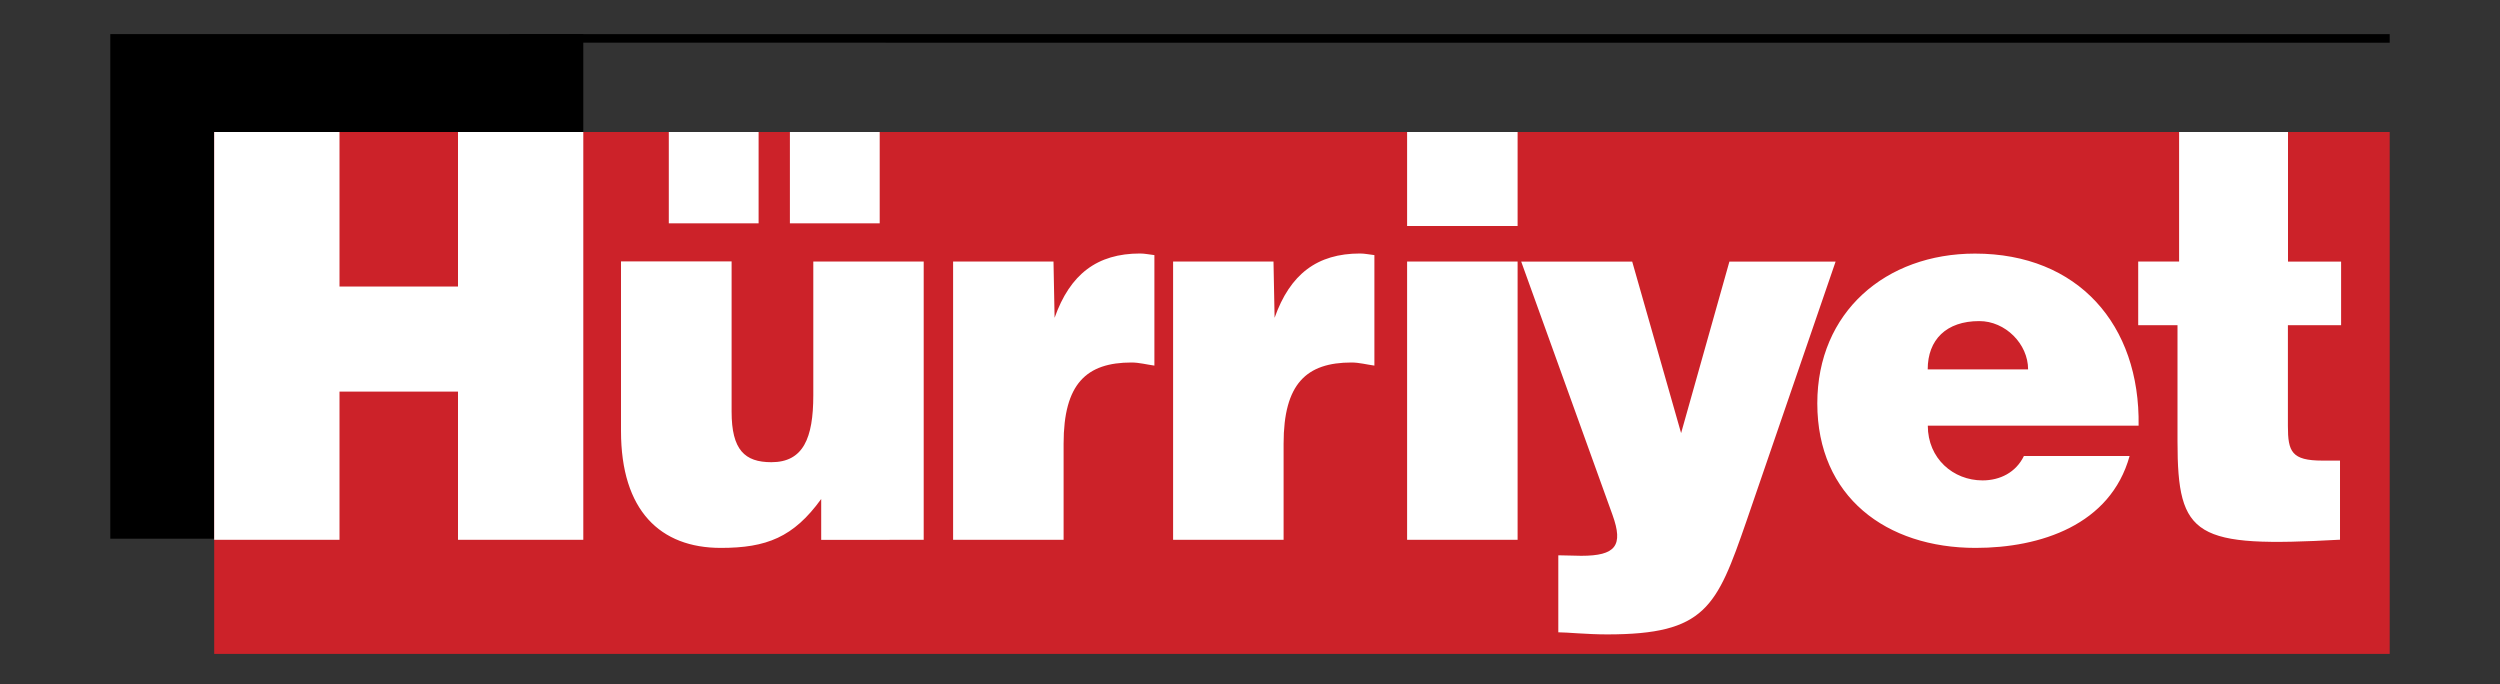 <?xml version="1.0" encoding="utf-8"?>
<!-- Generator: Adobe Illustrator 17.1.0, SVG Export Plug-In . SVG Version: 6.00 Build 0)  -->
<!DOCTYPE svg PUBLIC "-//W3C//DTD SVG 1.1//EN" "http://www.w3.org/Graphics/SVG/1.1/DTD/svg11.dtd">
<svg version="1.1" id="Layer_1" xmlns="http://www.w3.org/2000/svg" xmlns:xlink="http://www.w3.org/1999/xlink" x="0px" y="0px"
	 viewBox="0 906 2500 684" enable-background="new 0 906 2500 684" xml:space="preserve">
<rect x="0" y="906" width="2500" height="684" fill="#333333" stroke="none"/>
<path d="M110.3,940.1h473v504.6h-473V940.1z"/>
<path fill="#CC2229" d="M214.2,1038h2175.5v521.9H214.2V1038L214.2,1038z"/>
<path fill="#FFFFFF" d="M2341.1,1231.3v-63.7H2288V1038h-108.9v129.5h-40.9v63.7h39.3v116.3c0,96.1,17.5,106.2,162.5,98.2v-79.1
	h-17.6c-30.8,0-34.5-9-34.5-34.5v-100.9H2341.1L2341.1,1231.3z M2028.1,1275.4h-100.4c0-29.7,18.6-48.3,51.5-48.3
	C2005.3,1227,2028.1,1249.9,2028.1,1275.4z M2138.6,1331.7c1.6-100.9-60.5-172.1-163.6-172.1c-89.2,0-157.7,58.4-157.7,149.8
	c0,93.5,69.1,144.5,158.3,144.5c64.8,0,134.9-22.9,154-91.9h-105.7c-8,16.5-23.9,24.4-41.4,24.4c-29.2,0-54.7-21.8-54.7-54.7H2138.6
	z M1835.6,1167.6h-106.2l-48.3,171.5l-48.9-171.5h-111l91.3,253.3c11.1,30.8,3.2,40.9-31.3,40.9c-7.4,0-14.9-0.5-22.9-0.5v77
	c8.5,0,28.7,2.1,48.9,2.1c98.3,0,109.4-27.1,139.2-113.1L1835.6,1167.6L1835.6,1167.6z M1517.6,1445.8v-278.3h-110.5v278.3
	L1517.6,1445.8L1517.6,1445.8z M1517.6,1132v-94h-110.5v94H1517.6z M1374.4,1271.6v-110.5c-4.8-0.5-9.6-1.6-14.3-1.6
	c-43,0-70.1,20.7-85.5,64.3l-1.1-56.3h-100.4v278.3h110.5v-96.1c0-60,22.8-81.2,68-81.2C1359,1268.5,1367,1270.6,1374.4,1271.6
	L1374.4,1271.6z M1154.4,1271.6v-110.5c-4.8-0.5-9.6-1.6-14.3-1.6c-43,0-70.1,20.7-85.5,64.3l-1.1-56.3H953.1v278.3h110.5v-96.1
	c0-60,22.8-81.2,68-81.2C1139,1268.5,1147,1270.6,1154.4,1271.6L1154.4,1271.6z M923.7,1445.8v-278.3H813.3v133.8
	c0,43-10.1,66.9-41.9,66.9c-26.6,0-39.8-12.2-39.8-50.5v-150.3H621V1337c0,79.7,39.3,116.9,99.8,116.9c45.7,0,72.7-10.6,100.4-48.9
	v40.9L923.7,1445.8L923.7,1445.8L923.7,1445.8z M758.6,1129.3V1038h-89.8v91.3H758.6z M879.7,1129.3V1038h-89.8v91.3H879.7z
	 M583.3,1445.8V1038H458v154.5H339.5V1038H214.2v407.8h125.3v-148.2H458v148.2L583.3,1445.8L583.3,1445.8L583.3,1445.8z"/>
<path d="M509.6,940.1h1880.1v8.6H509.6V940.1z"/>
</svg>
